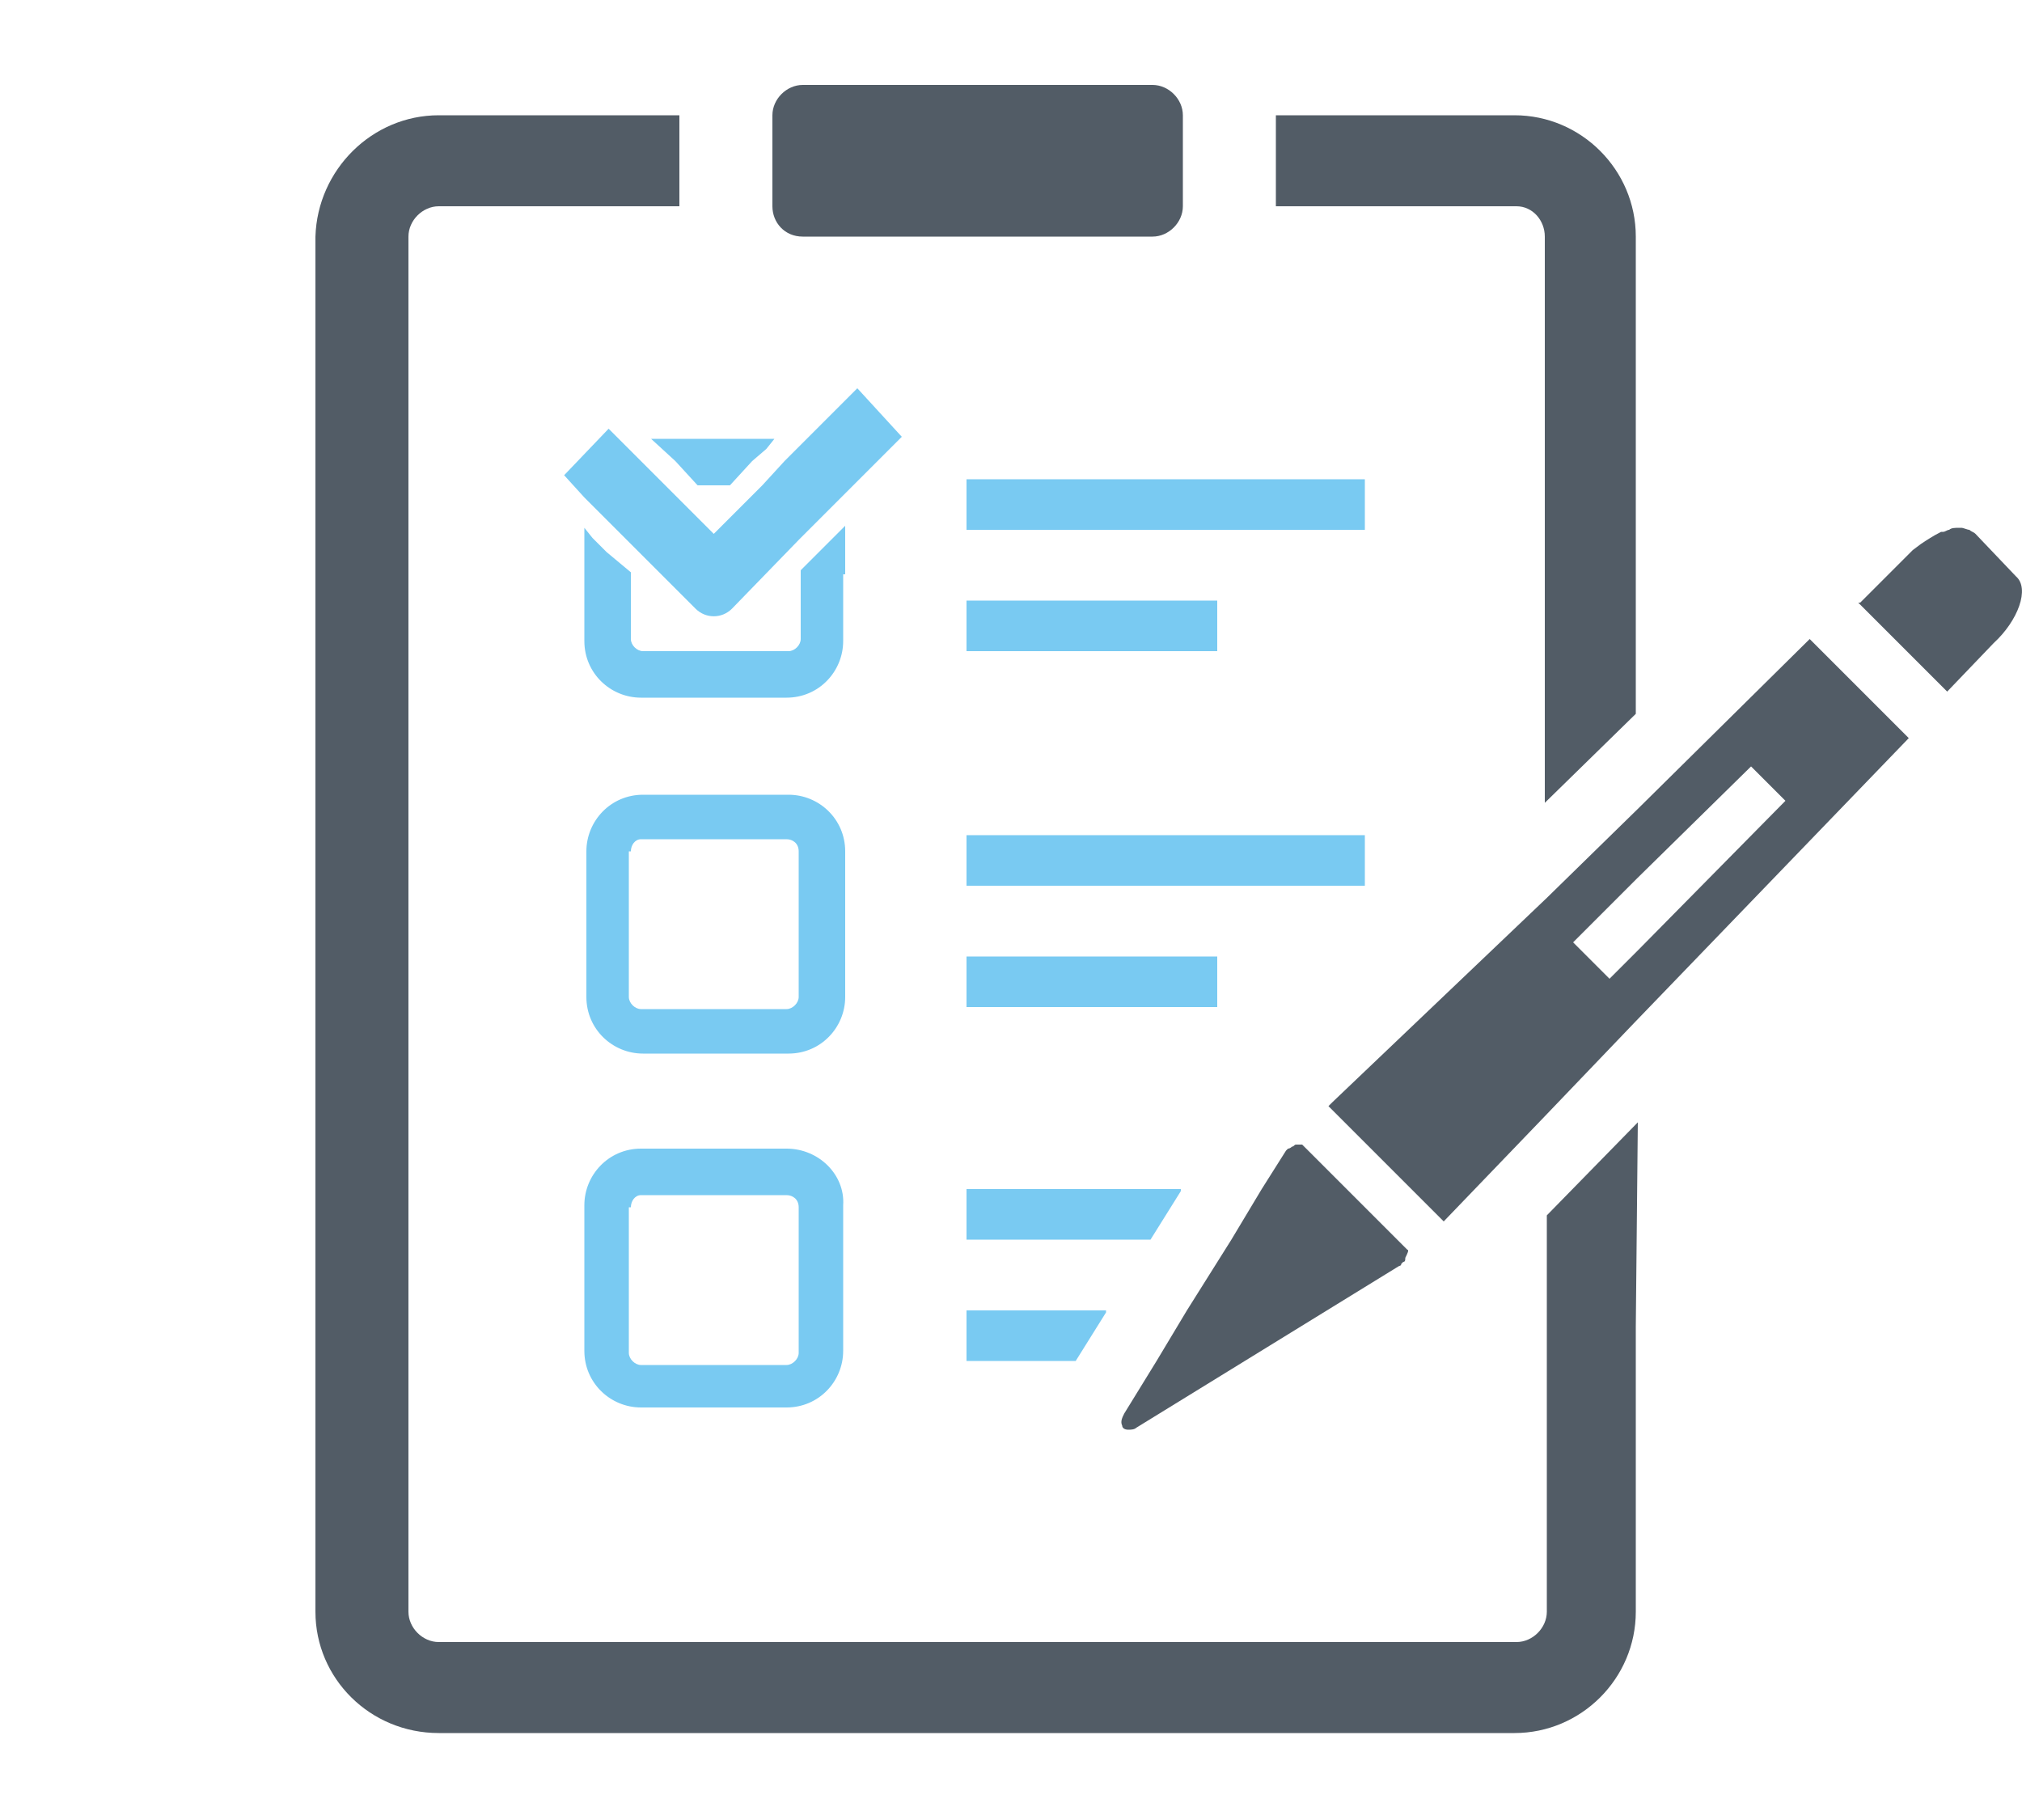 <?xml version="1.0" encoding="utf-8"?>
<!-- Generator: Adobe Illustrator 25.2.1, SVG Export Plug-In . SVG Version: 6.00 Build 0)  -->
<svg version="1.1" id="レイヤー_1" xmlns="http://www.w3.org/2000/svg" xmlns:xlink="http://www.w3.org/1999/xlink" x="0px"
	 y="0px" viewBox="0 0 100 90" style="enable-background:new 0 0 100 90;" xml:space="preserve">
<style type="text/css">
	.st0{fill:#525C66;}
	.st1{fill:#79CAF2;}
</style>
<g>
	<path class="st0" d="M76.4,11.7v28l4.5-4.4V11.7c0-3.3-2.7-6-6-6H63.1v4.5H75C75.8,10.2,76.4,10.9,76.4,11.7z"/>
	<path class="st0" d="M81,55.5L81,55.5l-4.5,4.6v19.6c0,0.8-0.7,1.5-1.5,1.5H21.7c-0.8,0-1.5-0.7-1.5-1.5v-68c0-0.8,0.7-1.5,1.5-1.5
		h11.9V5.7H21.7c-3.3,0-6,2.7-6.1,6v68c0,3.3,2.7,6,6.1,6h53.2c3.3,0,6-2.7,6-6V65.6L81,55.5L81,55.5z"/>
	<path class="st0" d="M39.7,11.7H57c0.8,0,1.5-0.7,1.5-1.5V5.7c0-0.8-0.7-1.5-1.5-1.5H39.7c-0.8,0-1.5,0.7-1.5,1.5v4.5
		C38.2,11,38.8,11.7,39.7,11.7z"/>
	<path class="st1" d="M41.8,28.4V26l0,0l0,0l-1.1,1.1l-1.1,1.1v3.4c0,0.3-0.3,0.6-0.6,0.6l0,0h-7.2c-0.3,0-0.6-0.3-0.6-0.6v-3.3
		l-1.2-1l-0.7-0.7l-0.4-0.5l0,0l0,0v5.6c0,1.6,1.3,2.8,2.8,2.8h7.2c1.6,0,2.8-1.3,2.8-2.8v-3.3H41.8z"/>
	<polygon class="st1" points="33.4,22.8 34.5,24 36.1,24 37.2,22.8 37.9,22.2 38.3,21.7 38.3,21.7 38.3,21.7 34.8,21.7 32.3,21.7 
		32.3,21.7 32.2,21.7 	"/>
	<path class="st1" d="M41.8,42.1c0-1.6-1.3-2.8-2.8-2.8l0,0h-7.2c-1.6,0-2.8,1.3-2.8,2.8l0,0v7.2c0,1.6,1.3,2.8,2.8,2.8H39
		c1.6,0,2.8-1.3,2.8-2.8l0,0V42.1z M31.2,42.1c0-0.3,0.2-0.6,0.5-0.6l0,0h7.2c0.3,0,0.6,0.2,0.6,0.6l0,0v7.2c0,0.3-0.3,0.6-0.6,0.6
		l0,0h-7.2c-0.3,0-0.6-0.3-0.6-0.6v-7.2H31.2z"/>
	<path class="st1" d="M38.9,56.8h-7.2c-1.6,0-2.8,1.3-2.8,2.8v7.2c0,1.6,1.3,2.8,2.8,2.8l0,0h7.2c1.6,0,2.8-1.3,2.8-2.8l0,0v-7.2
		C41.8,58.1,40.5,56.8,38.9,56.8L38.9,56.8z M31.2,59.7c0-0.3,0.2-0.6,0.5-0.6l0,0h7.2c0.3,0,0.6,0.2,0.6,0.6l0,0v7.2
		c0,0.3-0.3,0.6-0.6,0.6l0,0h-7.2c-0.3,0-0.6-0.3-0.6-0.6v-7.2H31.2z"/>
	<rect x="47.8" y="23.7" class="st1" width="19.7" height="2.5"/>
	<polygon class="st1" points="47.9,29.7 47.8,29.7 47.8,29.7 47.8,29.7 47.8,32.2 60.2,32.2 60.2,29.7 	"/>
	<rect x="47.8" y="41.3" class="st1" width="19.7" height="2.5"/>
	<rect x="47.8" y="47.3" class="st1" width="12.4" height="2.5"/>
	<polygon class="st1" points="57.9,59.7 58.4,58.9 58.4,58.9 58.4,58.8 47.9,58.8 47.8,58.8 47.8,58.8 47.8,58.8 47.8,61.3 
		56.9,61.3 	"/>
	<polygon class="st1" points="47.8,64.8 47.8,67.3 53.2,67.3 54.2,65.7 54.7,64.9 54.7,64.9 54.7,64.8 	"/>
	<path class="st1" d="M42.4,19.2l-2.6,2.6l-1,1L37.7,24l-2.4,2.4L32.9,24l-1.1-1.1l-1-1l-0.7-0.7l-2.2,2.3l0,0l0,0l1,1.1l0,0
		l0.3,0.3l0.9,0.9l1.1,1.1l3.2,3.2c0.5,0.5,1.3,0.5,1.8,0l3.3-3.4l1.1-1.1l1.1-1.1l2.9-2.9L42.4,19.2z"/>
	<path class="st0" d="M55.8,70.7c0.1,0,0.3,0,0.4-0.1l13-8c0,0,0.1,0,0.1-0.1l0.1-0.1c0.1,0,0.1-0.1,0.1-0.2
		c0.1-0.2,0.2-0.4,0.1-0.4l-2.1-2.1l-0.8-0.8l-2.3-2.3c0,0,0,0-0.1,0s-0.1,0-0.2,0s-0.1,0.1-0.2,0.1c0,0-0.1,0.1-0.2,0.1l-0.1,0.1
		l-1.2,1.9l-1.5,2.5l-2.2,3.5l-1.5,2.5l-1.6,2.6c-0.1,0.2-0.2,0.4-0.1,0.6C55.5,70.6,55.6,70.7,55.8,70.7z"/>
	<path class="st0" d="M81,40l-4.5,4.4L65.9,54.5l-0.2,0.2l0,0l0,0l5.7,5.7l5-5.2l4.5-4.7l13.5-14l-4.9-4.9L81,40z M88.3,39.6L81,47
		l-1.4,1.4l-1.8-1.8l3.2-3.2l5.6-5.5L88.3,39.6z"/>
	<path class="st0" d="M99.7,28.5l-2-2.1c-0.1-0.1-0.2-0.1-0.3-0.2c-0.1,0-0.3-0.1-0.4-0.1h-0.1c-0.2,0-0.4,0-0.5,0.1
		c-0.1,0-0.2,0.1-0.3,0.1H96c-0.4,0.2-0.7,0.4-1,0.6l-0.4,0.3c-0.1,0.1-0.2,0.2-0.3,0.3L92,29.8h-0.1l0,0l0,0l4.4,4.4l2.3-2.4
		C99.8,30.7,100.4,29.1,99.7,28.5z"/>
</g>
</svg>
